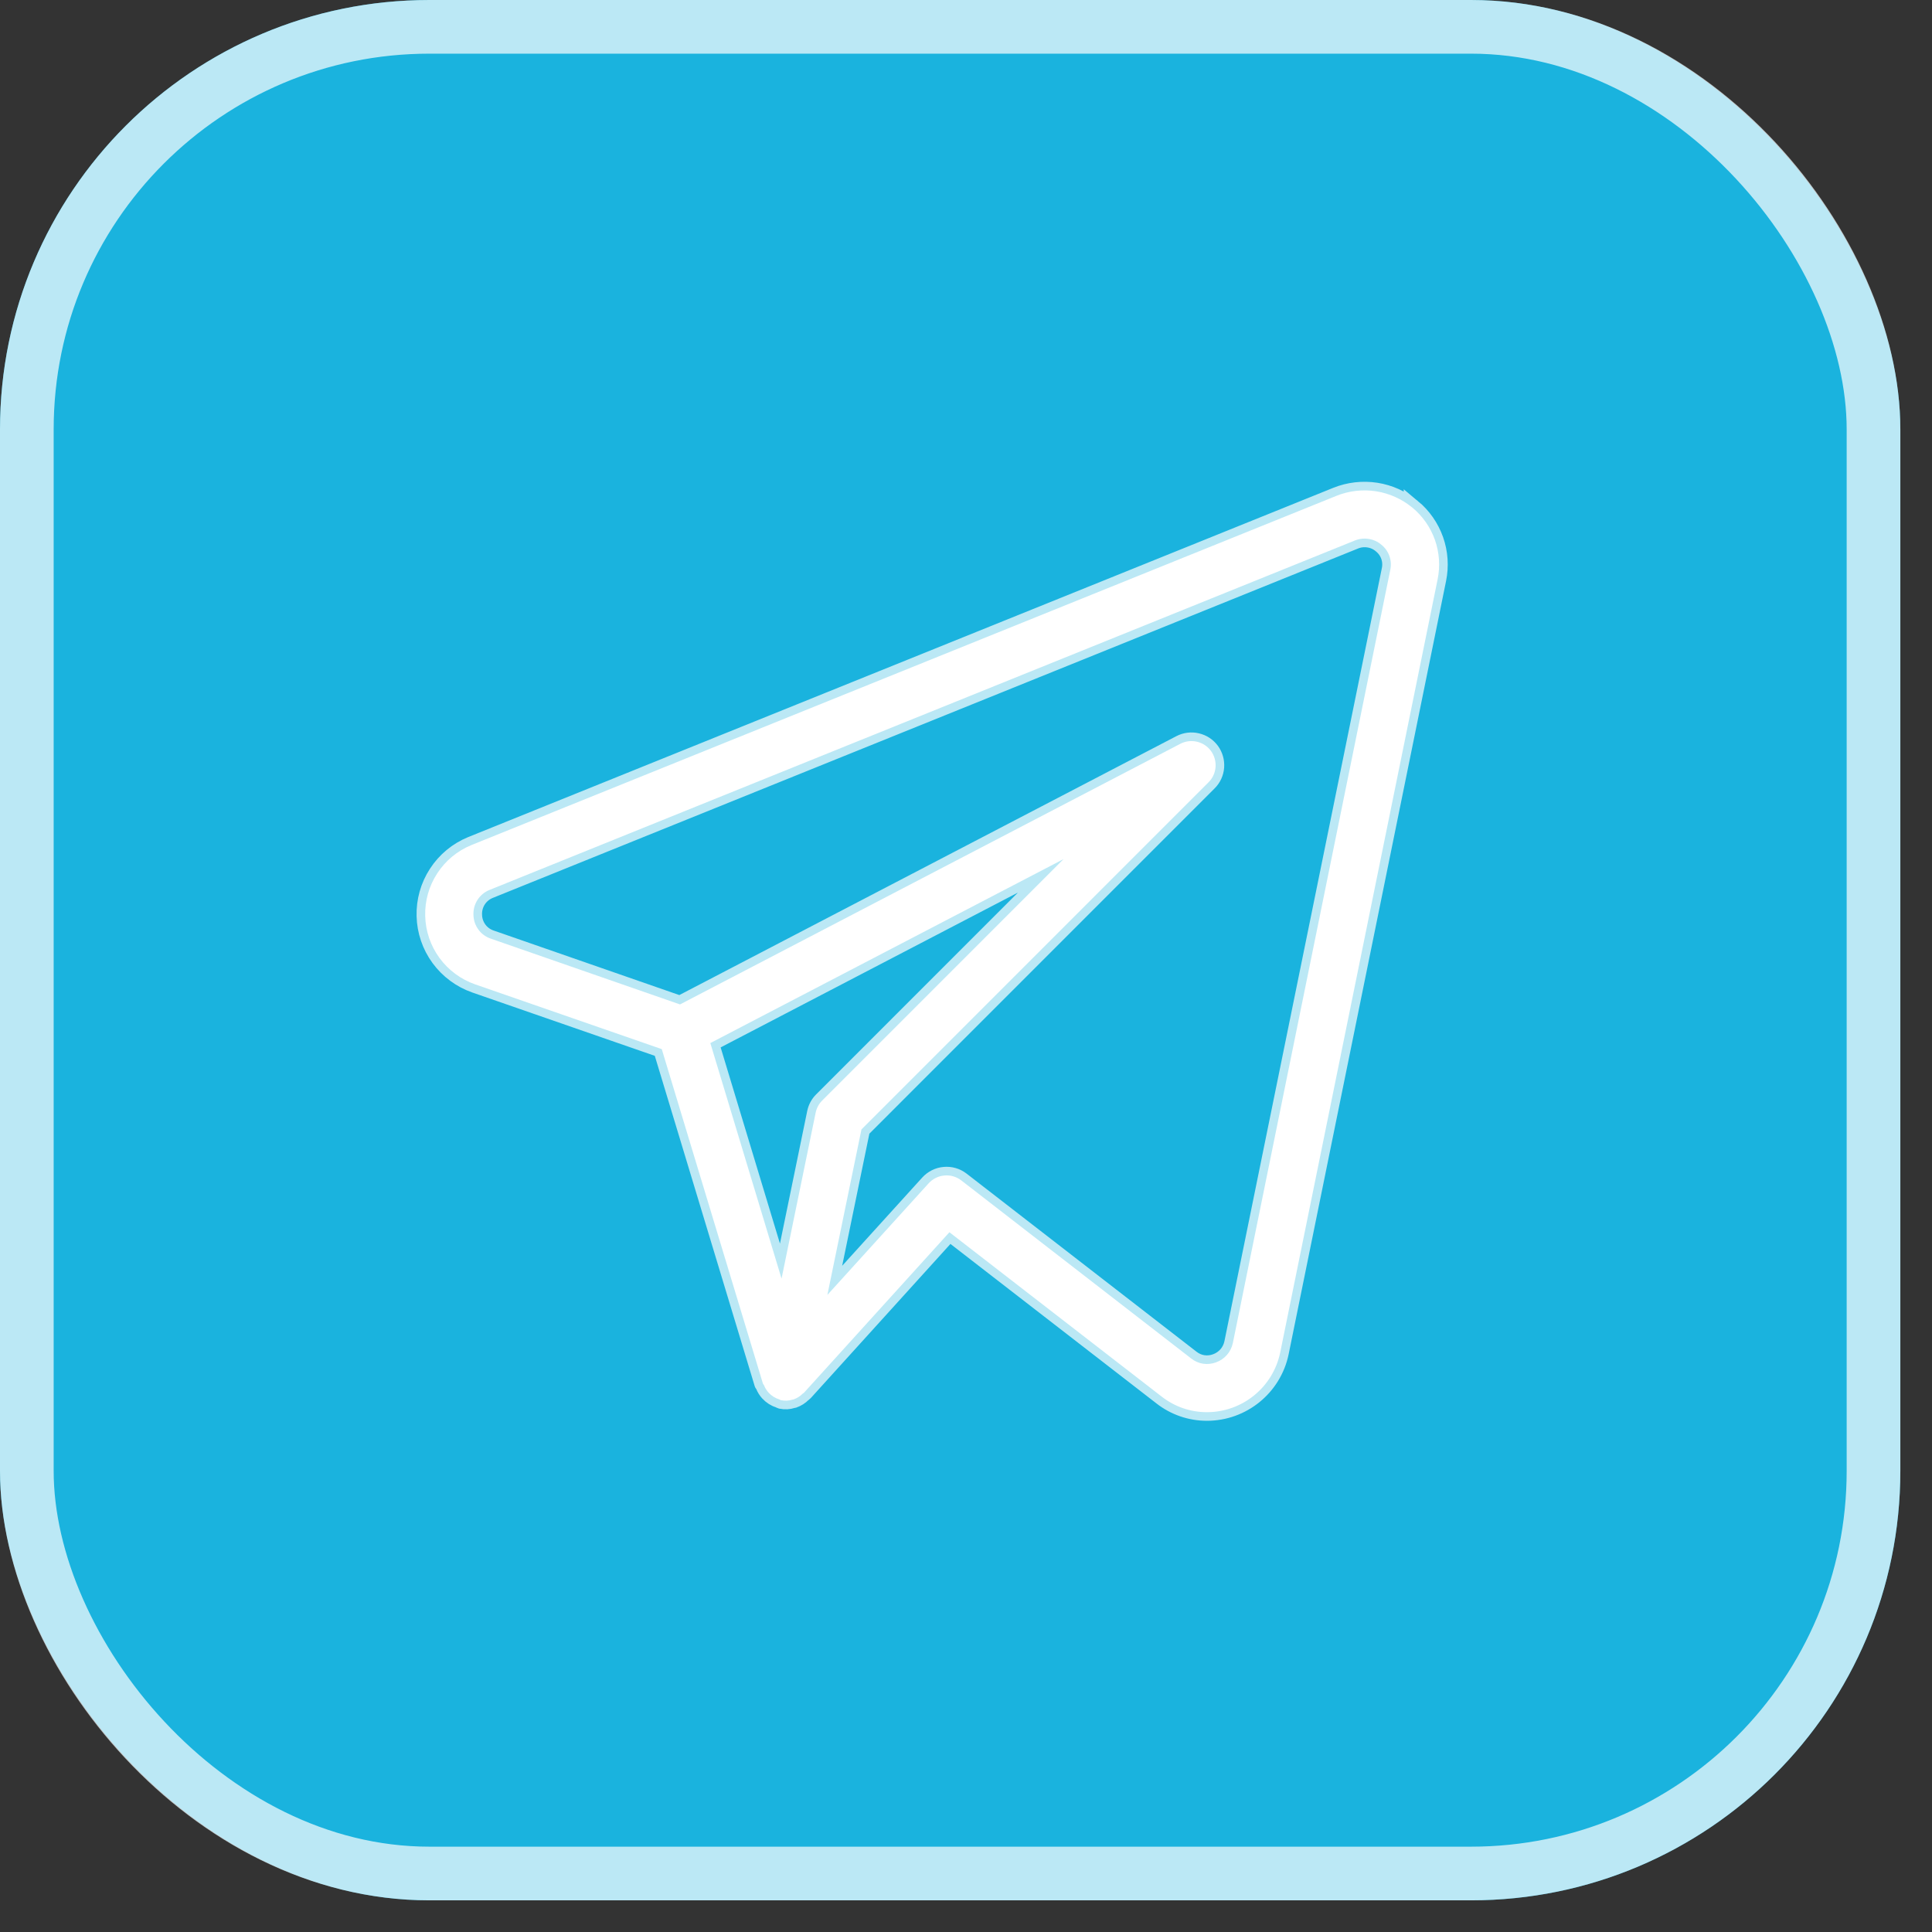 <?xml version="1.0" encoding="UTF-8"?> <svg xmlns="http://www.w3.org/2000/svg" width="36" height="36" viewBox="0 0 36 36" fill="none"><rect x="0" y="0" width="36" height="36" fill="#333333" stroke="none"/> <rect width="35.41" height="35.41" rx="8" fill="#1AB3DE"></rect> <rect x="0.5" y="0.5" width="34.41" height="34.41" rx="7.5" stroke="white" stroke-opacity="0.7"></rect> <path d="M26.317 9.459C26.123 9.298 25.889 9.193 25.64 9.154C25.391 9.116 25.136 9.145 24.903 9.239L8.783 15.747C8.522 15.854 8.3 16.038 8.147 16.274C7.993 16.51 7.915 16.787 7.923 17.069C7.93 17.35 8.023 17.623 8.189 17.85C8.356 18.078 8.587 18.249 8.853 18.342L12.331 19.549L14.216 25.781C14.22 25.793 14.231 25.801 14.237 25.813C14.256 25.863 14.284 25.908 14.32 25.948C14.375 26.009 14.445 26.053 14.524 26.077C14.533 26.08 14.539 26.088 14.548 26.09H14.553L14.556 26.091C14.626 26.106 14.698 26.102 14.766 26.08C14.773 26.078 14.78 26.078 14.788 26.076C14.853 26.053 14.912 26.015 14.96 25.966C14.966 25.96 14.975 25.959 14.98 25.953L17.691 22.961L21.647 26.024C21.887 26.212 22.183 26.314 22.488 26.314C23.148 26.314 23.718 25.852 23.854 25.206L26.788 10.795C26.838 10.55 26.821 10.297 26.738 10.061C26.655 9.826 26.509 9.617 26.317 9.458V9.459ZM15.199 20.732L14.563 23.825L13.236 19.436L19.818 16.008L15.322 20.505C15.259 20.567 15.217 20.646 15.199 20.732ZM22.972 25.026C22.955 25.107 22.918 25.183 22.863 25.246C22.808 25.309 22.738 25.357 22.66 25.385C22.583 25.414 22.5 25.423 22.419 25.411C22.338 25.399 22.262 25.365 22.197 25.314L17.912 21.995C17.822 21.926 17.71 21.893 17.597 21.904C17.485 21.913 17.38 21.966 17.304 22.049L15.417 24.129L16.052 21.045L22.52 14.576C22.596 14.501 22.642 14.4 22.65 14.293C22.658 14.186 22.628 14.08 22.565 13.993C22.501 13.906 22.409 13.845 22.304 13.821C22.2 13.796 22.09 13.81 21.995 13.859L12.671 18.716L9.147 17.491C9.054 17.46 8.972 17.401 8.914 17.321C8.856 17.242 8.824 17.146 8.822 17.048C8.818 16.949 8.844 16.851 8.898 16.767C8.952 16.683 9.031 16.619 9.123 16.582L25.24 10.074C25.323 10.039 25.413 10.028 25.502 10.042C25.591 10.055 25.674 10.093 25.742 10.152C25.81 10.207 25.861 10.279 25.89 10.362C25.919 10.444 25.924 10.533 25.906 10.618L22.972 25.027V25.026Z" fill="white" stroke="white" stroke-opacity="0.7" stroke-width="0.321"></path> </svg> 